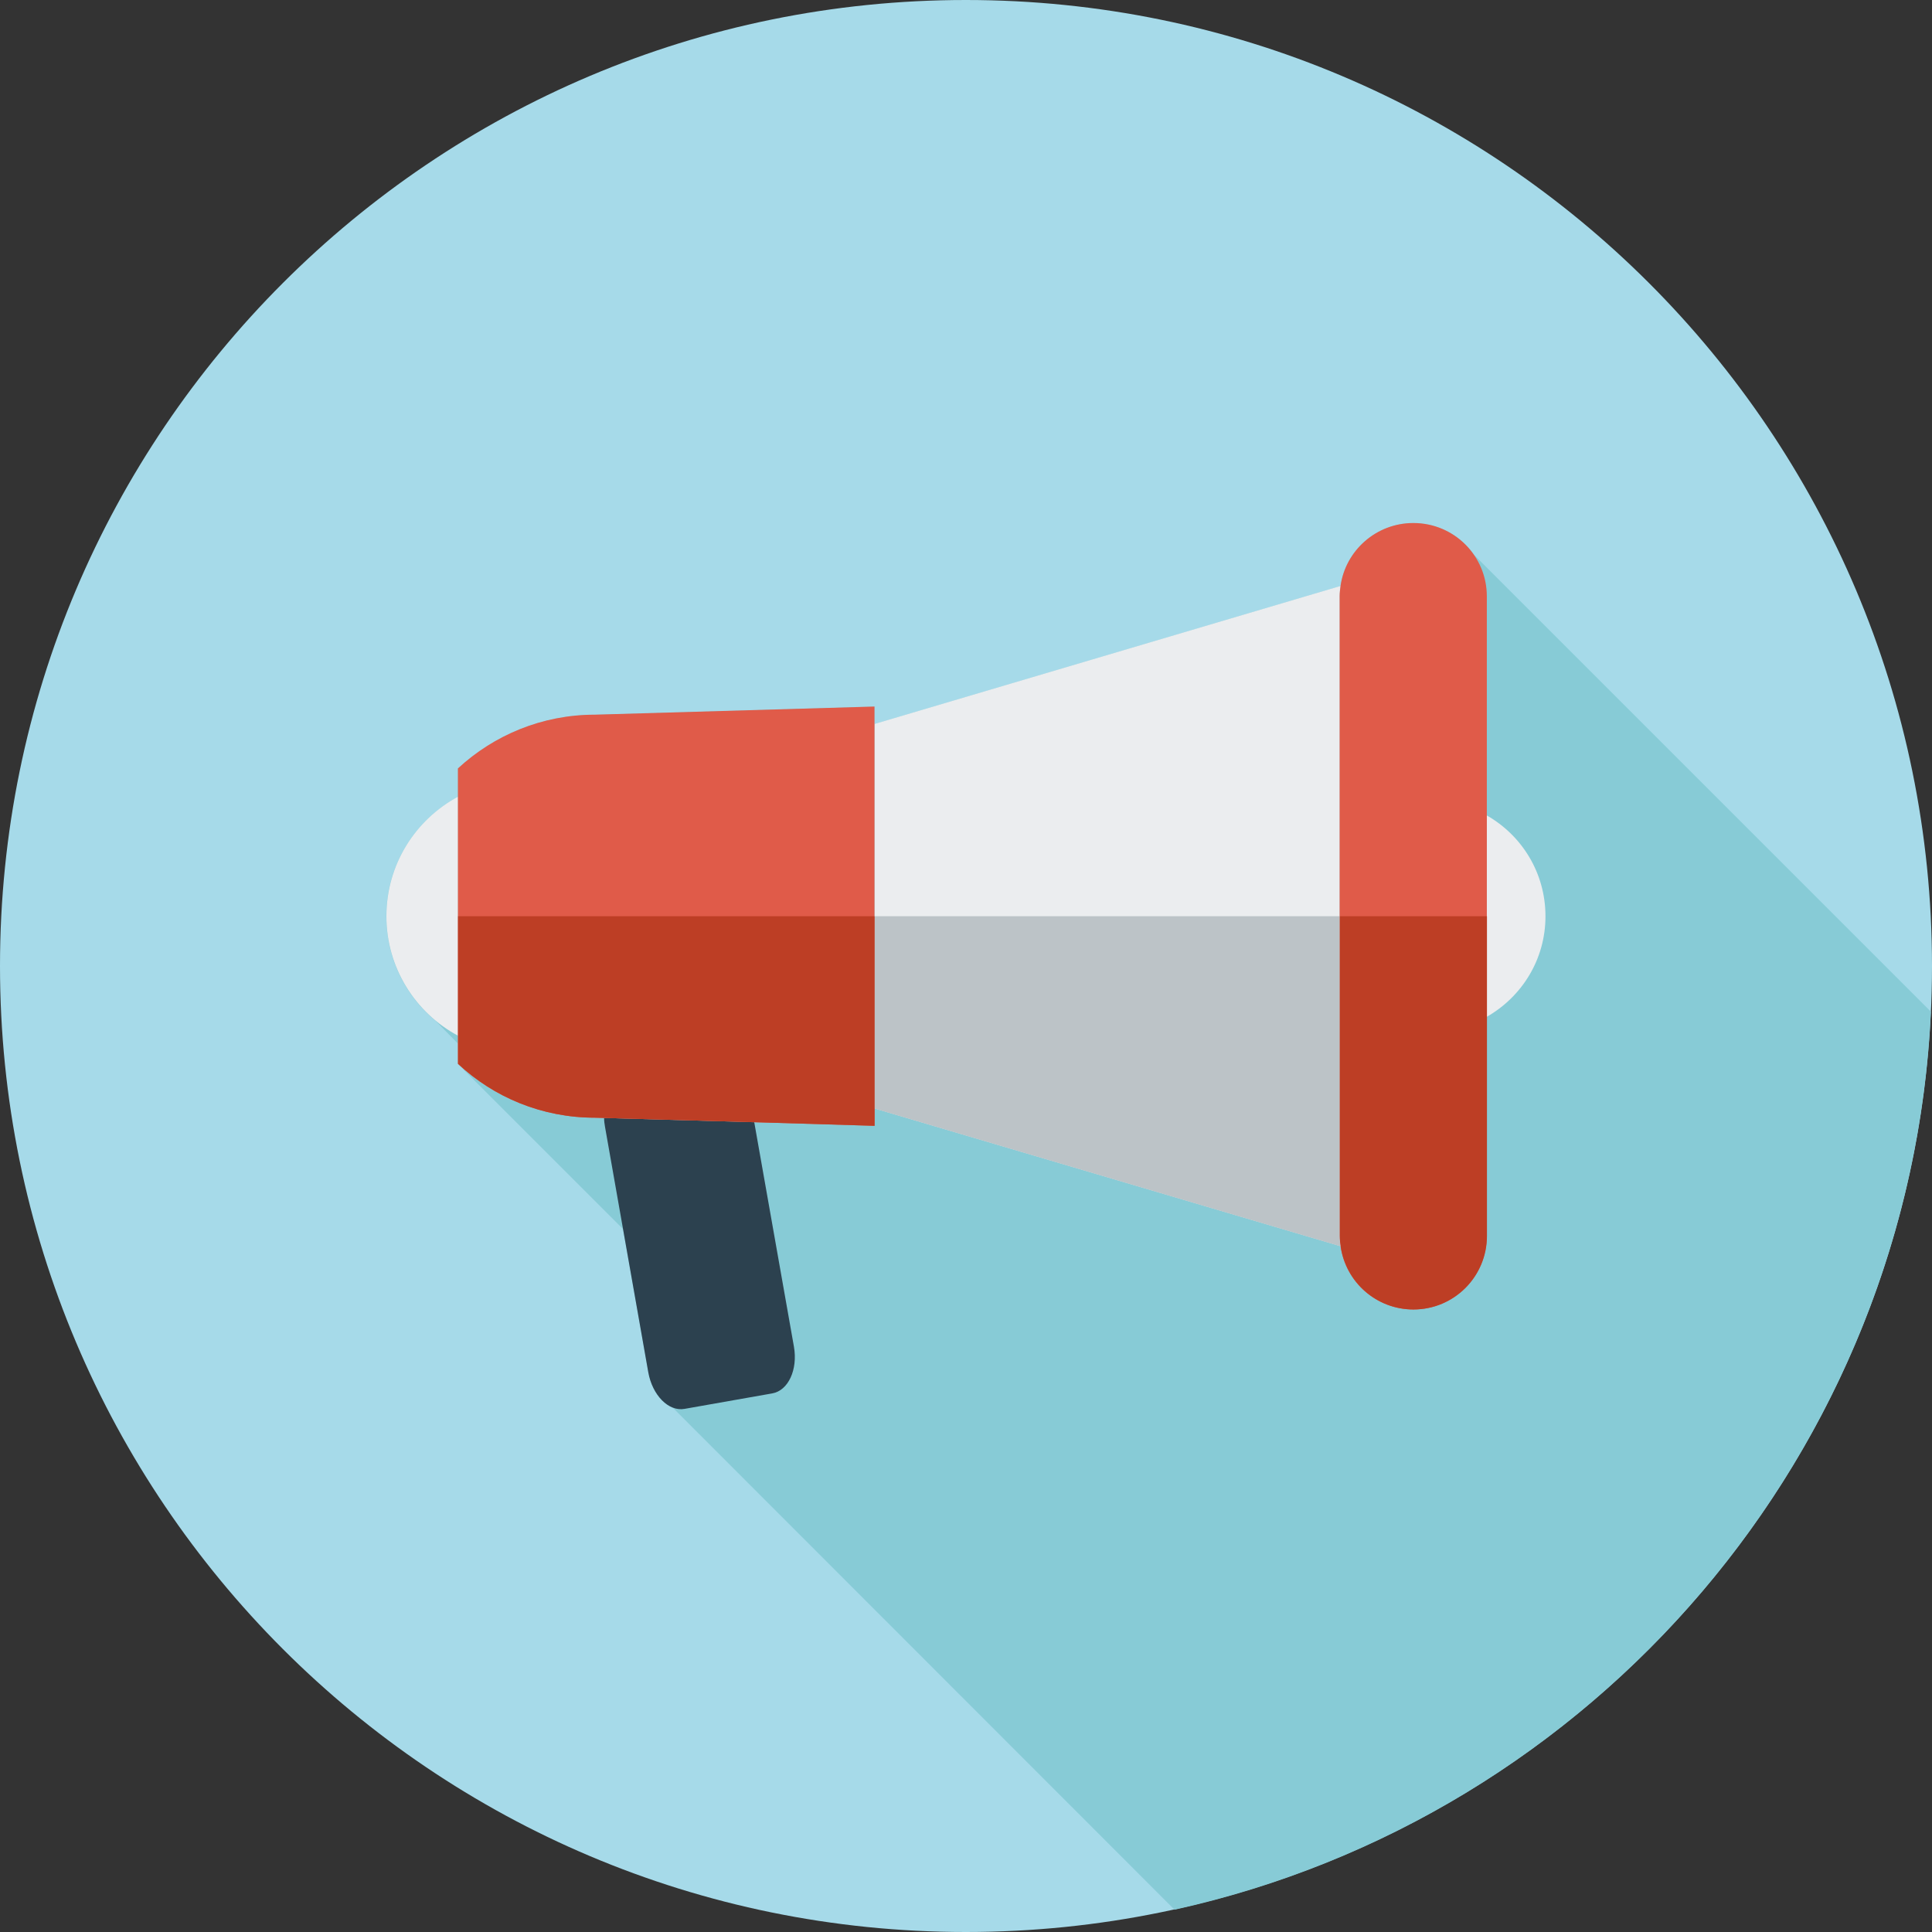 <?xml version="1.0" encoding="UTF-8"?><svg id="_レイヤー_2" xmlns="http://www.w3.org/2000/svg" viewBox="0 0 149.9 149.9"><rect x="0" y="0" width="149.9" height="149.9" fill="#333333" stroke="none"/><defs><style>.cls-1{fill:#e05b49;}.cls-2{fill:#bd3e25;}.cls-3{fill:#a6dae9;}.cls-4{fill:#bcc3c7;}.cls-5{fill:#87cbd6;}.cls-6{fill:#ebedef;}.cls-7{fill:#2c414f;}</style></defs><g id="top-navi"><path class="cls-3" d="M149.9,74.95c0,41.38-33.56,74.95-74.96,74.95S0,116.33,0,74.95,33.55,0,74.94,0s74.96,33.57,74.96,74.95Z"/><path class="cls-5" d="M149.81,78.49l-35.45-35.45c-1.03-1.49-2.75-2.45-4.7-2.45-2.88,0-5.26,2.13-5.65,4.88l-36.17,10.71v-1.35l-21.68.63c-4.1,0-7.84,1.59-10.63,4.17v2.19c-3.31,1.78-5.56,5.26-5.56,9.28,0,3.28,1.5,6.2,3.85,8.13l1.71,1.74v1.58l12.81,12.81,1.97,11.14c.24,1.33,1,2.37,1.89,2.72l38.93,38.95c32.5-7.16,57.09-35.41,58.68-69.67ZM48.31,95.17v.02s0-.02,0-.02Z"/><path class="cls-6" d="M103.95,82.54v-36.28c0-.26.03-.52.07-.8l-36.17,10.71v29.83l36.17,10.69c-.04-.26-.07-.52-.07-.8v-13.35Z"/><path class="cls-6" d="M119.91,71.09c0-3.36-1.83-6.27-4.55-7.82v15.62c2.71-1.55,4.55-4.44,4.55-7.8Z"/><path class="cls-1" d="M109.66,40.58c-2.88,0-5.26,2.13-5.65,4.88-.04.28-.07.54-.07.8v49.63c0,.28.03.54.07.8.39,2.78,2.77,4.91,5.65,4.91,3.15,0,5.7-2.55,5.7-5.71v-49.63c0-3.14-2.55-5.68-5.7-5.68Z"/><path class="cls-6" d="M29.98,71.09c0,4,2.25,7.5,5.56,9.27v-18.55c-3.31,1.78-5.56,5.26-5.56,9.28Z"/><path class="cls-7" d="M46.94,87.42l3.36,19.06c.32,1.77,1.57,3.06,2.82,2.83l6.8-1.2c1.24-.22,1.99-1.84,1.68-3.62l-3.08-17.42-11.65-.33c0,.23.03.45.07.68Z"/><path class="cls-1" d="M46.16,55.45c-4.1,0-7.84,1.59-10.63,4.17v22.92c2.78,2.6,6.52,4.18,10.63,4.18l.71.02,11.65.33,9.33.28v-32.53l-21.68.63Z"/><path class="cls-4" d="M103.95,82.54v-11.45h-36.1v14.92l36.17,10.69c-.04-.26-.07-.52-.07-.8v-13.35Z"/><path class="cls-2" d="M103.95,71.09v24.8c0,.28.03.54.07.8.39,2.78,2.77,4.91,5.65,4.91,3.15,0,5.7-2.55,5.7-5.71v-24.8h-11.42Z"/><path class="cls-2" d="M35.54,71.09v11.45c2.78,2.6,6.52,4.18,10.63,4.18l.71.02,11.65.33,9.33.28v-16.26h-32.31Z"/></g></svg>